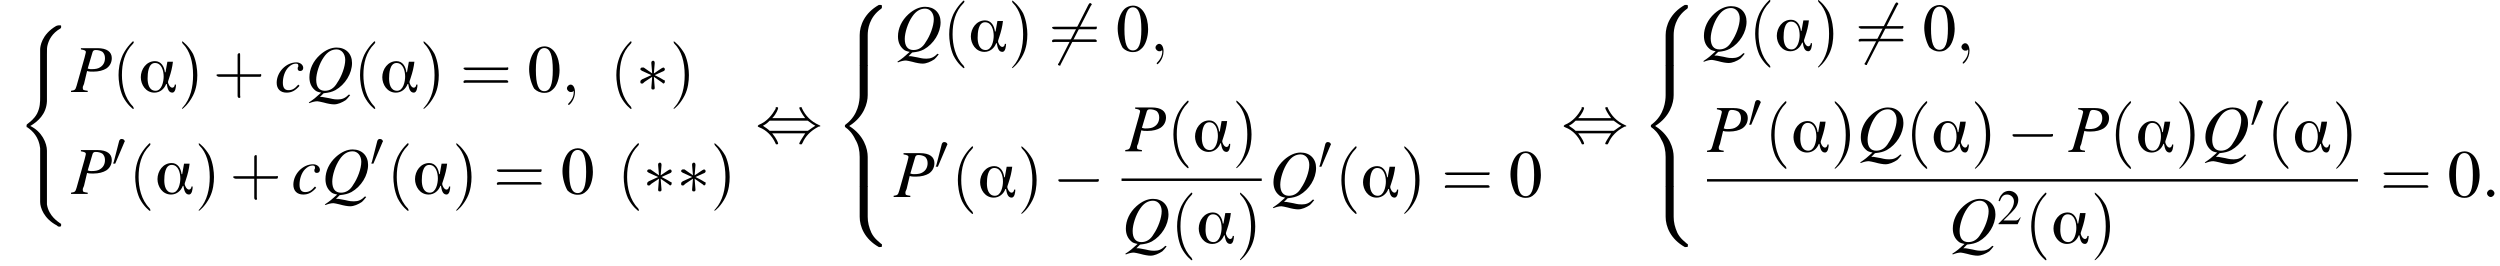 <?xml version='1.0' encoding='UTF-8'?>
<!---19.9-->
<svg height='43.1pt' version='1.1' viewBox='60.8 82.0 404.8 43.1' width='404.8pt' xmlns='http://www.w3.org/2000/svg' xmlns:xlink='http://www.w3.org/1999/xlink'>
<defs>
<path d='M6.1 -1.2H5.9C5.9 -0.9 5.7 -0.7 5.5 -0.7C5.1 -0.7 4.8 -1.4 4.8 -1.6C4.8 -1.8 5 -2.2 5 -2.3C5.3 -3.2 5.5 -4 5.6 -4.9H4.7L4.4 -3.2H4.3C4.2 -4.1 3.7 -5 2.7 -5C1.3 -5 0.4 -3.7 0.4 -2.4C0.4 -1.2 1.2 0.1 2.6 0.1C3.5 0.1 4.2 -0.5 4.5 -1.3H4.6C4.7 -0.8 4.8 0.1 5.5 0.1C6 0.1 6.1 -0.8 6.1 -1.2ZM4.1 -2.5C4.1 -1.7 3.8 -0.2 2.8 -0.2C1.7 -0.2 1.5 -1.4 1.5 -2.2S1.6 -4.7 2.7 -4.7C3.8 -4.7 4.1 -3.4 4.1 -2.5Z' id='g0-11'/>
<path d='M5.2 -1.8C5.4 -1.8 5.5 -1.8 5.5 -2S5.4 -2.1 5.2 -2.1H0.9C0.8 -2.1 0.7 -2.1 0.7 -2S0.8 -1.8 0.9 -1.8H5.2Z' id='g7-0'/>
<path d='M2.2 -3.4C2.2 -3.5 2.2 -3.7 2 -3.7C1.9 -3.7 1.8 -3.6 1.8 -3.5V-3.4L1.9 -2.2L0.9 -2.9C0.8 -2.9 0.8 -2.9 0.7 -2.9C0.6 -2.9 0.5 -2.8 0.5 -2.7C0.5 -2.6 0.6 -2.6 0.7 -2.5L1.8 -2L0.7 -1.5C0.6 -1.4 0.5 -1.4 0.5 -1.2S0.6 -1 0.7 -1C0.8 -1 0.8 -1 1 -1.2L1.9 -1.8L1.8 -0.5C1.8 -0.3 1.9 -0.3 2 -0.3C2.1 -0.3 2.2 -0.3 2.2 -0.5L2.1 -1.8L3.1 -1.1C3.2 -1 3.2 -1 3.2 -1C3.3 -1 3.4 -1.1 3.4 -1.2C3.4 -1.4 3.4 -1.4 3.3 -1.4C2.8 -1.7 2.8 -1.7 2.2 -2L3.3 -2.5C3.4 -2.6 3.4 -2.6 3.4 -2.7S3.3 -2.9 3.2 -2.9C3.2 -2.9 3.2 -2.9 3 -2.8L2.1 -2.2L2.2 -3.4Z' id='g7-3'/>
<path d='M2 -2.9C2.5 -3.4 2.7 -4 2.7 -4.1C2.7 -4.2 2.6 -4.2 2.5 -4.2C2.4 -4.2 2.4 -4.2 2.4 -4C2 -3.3 1.4 -2.5 0.4 -2.1C0.3 -2 0.3 -2 0.3 -2C0.3 -2 0.3 -2 0.3 -1.9C0.3 -1.9 0.3 -1.9 0.5 -1.8C1.3 -1.5 2 -0.8 2.4 0.1C2.4 0.2 2.5 0.2 2.5 0.2C2.6 0.2 2.7 0.2 2.7 0.1C2.7 0 2.5 -0.5 2 -1.1H5.9C5.5 -0.5 5.2 0 5.2 0.1C5.2 0.2 5.3 0.2 5.4 0.2C5.5 0.2 5.5 0.2 5.6 0C5.9 -0.7 6.5 -1.4 7.5 -1.9C7.6 -1.9 7.7 -1.9 7.7 -2C7.7 -2 7.7 -2 7.7 -2C7.6 -2 7.6 -2.1 7.5 -2.1C6.6 -2.5 5.9 -3.2 5.5 -4.1C5.5 -4.2 5.5 -4.2 5.4 -4.2C5.3 -4.2 5.2 -4.2 5.2 -4.1C5.2 -4 5.5 -3.4 5.9 -2.9H2ZM1.7 -1.4C1.5 -1.6 1.2 -1.8 0.9 -2C1.3 -2.2 1.5 -2.4 1.7 -2.6H6.2C6.5 -2.4 6.7 -2.2 7.1 -2C6.6 -1.7 6.4 -1.5 6.2 -1.4H1.7Z' id='g7-44'/>
<path d='M2 -3.8C2 -3.9 2.1 -3.9 2.1 -4C2.1 -4.2 1.9 -4.4 1.6 -4.4C1.4 -4.4 1.3 -4.3 1.2 -4.1L0.3 -0.6C0.3 -0.6 0.2 -0.5 0.2 -0.5C0.2 -0.4 0.4 -0.4 0.5 -0.4C0.5 -0.4 0.6 -0.4 0.6 -0.5L2 -3.8Z' id='g7-48'/>
<path d='M5 -5.4C5.1 -5.5 5.1 -5.5 5.1 -5.5C5.1 -5.6 5 -5.7 4.9 -5.7C4.8 -5.7 4.8 -5.6 4.7 -5.5L1.2 1.4C1.1 1.5 1.1 1.5 1.1 1.6C1.1 1.6 1.2 1.7 1.3 1.7C1.4 1.7 1.4 1.7 1.4 1.6L5 -5.4Z' id='g7-54'/>
<path d='M2.1 -0.6C2.1 -0.9 1.8 -1.2 1.5 -1.2S0.9 -0.9 0.9 -0.6S1.2 0 1.5 0S2.1 -0.3 2.1 -0.6Z' id='g18-58'/>
<path d='M2.2 0C2.2 -0.7 1.9 -1.2 1.5 -1.2C1.2 -1.2 0.9 -0.9 0.9 -0.6C0.9 -0.3 1.2 0 1.5 0C1.6 0 1.8 0 1.9 -0.1C1.9 -0.2 1.9 -0.2 1.9 -0.2S2 -0.2 2 0C2 0.8 1.6 1.4 1.2 1.8C1.1 1.9 1.1 1.9 1.1 2C1.1 2.1 1.2 2.1 1.2 2.1C1.3 2.1 2.2 1.3 2.2 0Z' id='g18-59'/>
<use id='g12-0' transform='scale(1.369)' xlink:href='#g7-0'/>
<use id='g12-3' transform='scale(1.369)' xlink:href='#g7-3'/>
<use id='g12-44' transform='scale(1.369)' xlink:href='#g7-44'/>
<use id='g12-54' transform='scale(1.369)' xlink:href='#g7-54'/>
<path d='M2 -5.4C1.6 -5.4 1.2 -5.2 1 -5C0.5 -4.5 0.2 -3.6 0.2 -2.7C0.2 -1.8 0.5 -0.9 0.8 -0.4C1.1 -0.1 1.5 0.1 2 0.1C2.4 0.1 2.7 0 3 -0.3C3.5 -0.7 3.8 -1.7 3.8 -2.6C3.8 -4.2 3.1 -5.4 2 -5.4ZM2 -5.2C2.7 -5.2 3 -4.3 3 -2.6S2.7 -0.1 2 -0.1S1 -0.9 1 -2.6C1 -4.3 1.3 -5.2 2 -5.2Z' id='g9-48'/>
<path d='M3.8 -1.1L3.7 -1.1C3.4 -0.7 3.3 -0.6 2.9 -0.6H1L2.4 -2C3.1 -2.7 3.4 -3.3 3.4 -4C3.4 -4.8 2.7 -5.4 1.9 -5.4C1.5 -5.4 1 -5.2 0.8 -4.9C0.5 -4.6 0.4 -4.4 0.2 -3.8L0.4 -3.7C0.7 -4.5 1 -4.8 1.6 -4.8C2.2 -4.8 2.7 -4.3 2.7 -3.7C2.7 -3 2.3 -2.3 1.7 -1.6L0.2 -0.1V0H3.3L3.8 -1.1Z' id='g9-50'/>
<path d='M4.9 19.9C4.9 18.7 4.1 16.8 2.2 15.9C3.4 15.2 4.8 14 4.9 11.9L4.9 11.9V4.3C4.9 3.4 4.9 3.2 5 2.8C5.2 2 5.7 0.9 7.1 0.1C7.2 0 7.2 0 7.2 -0.2C7.2 -0.4 7.2 -0.4 6.9 -0.4C6.7 -0.4 6.7 -0.4 6.4 -0.3C4 1.1 3.8 3.1 3.8 3.5V11.2C3.8 12 3.8 12.9 3.3 13.9C2.8 14.8 2.2 15.2 1.7 15.6C1.6 15.7 1.6 15.7 1.6 15.9C1.6 16.1 1.6 16.1 1.7 16.1C2.6 16.7 3.6 17.7 3.8 19.5C3.8 19.7 3.8 19.7 3.8 19.9V28.2C3.8 29.1 4.4 30.9 6.5 32C6.7 32.2 6.8 32.2 6.9 32.2C7.2 32.2 7.2 32.1 7.2 31.9C7.2 31.7 7.2 31.7 7.1 31.7C6.7 31.4 5.2 30.5 4.9 28.6C4.9 28.4 4.9 28.3 4.9 28.2V19.9Z' id='g2-40'/>
<path d='M5.5 4.9C5.5 4 5.7 2 7.7 0.6C7.8 0.5 7.8 0.5 7.8 0.3C7.8 0 7.8 0 7.5 0H7.3C5 1.3 4.2 3.3 4.2 4.9V9.6C4.2 9.9 4.2 9.9 4.5 9.9H5.2C5.5 9.9 5.5 9.9 5.5 9.6V4.9Z' id='g2-56'/>
<path d='M7.5 9.8C7.8 9.8 7.8 9.8 7.8 9.5C7.8 9.3 7.8 9.3 7.7 9.3C7.4 9 6.6 8.5 6.1 7.5C5.7 6.6 5.5 5.8 5.5 4.9V0.2C5.5 -0.1 5.5 -0.1 5.2 -0.1H4.5C4.2 -0.1 4.2 -0.1 4.2 0.2V4.9C4.2 6.5 5 8.5 7.3 9.8H7.5Z' id='g2-58'/>
<path d='M4.2 19.4C4.2 19.7 4.2 19.7 4.5 19.7H5.2C5.5 19.7 5.5 19.7 5.5 19.4V14.8C5.5 13.5 4.9 11.3 2.5 9.8C4.9 8.3 5.5 6.1 5.5 4.8V0.2C5.5 -0.1 5.5 -0.1 5.2 -0.1H4.5C4.2 -0.1 4.2 -0.1 4.2 0.2V4.8C4.2 5.7 4 8 2 9.5C1.9 9.6 1.8 9.6 1.8 9.8S1.9 10 2 10.1C2.3 10.3 3 10.9 3.5 12C4 12.8 4.2 13.8 4.2 14.8V19.4Z' id='g2-60'/>
<use id='g22-50' xlink:href='#g9-50'/>
<path d='M2.6 1.9C2.6 1.9 2.6 1.9 2.5 1.7C1.5 0.7 1.2 -0.8 1.2 -2C1.2 -3.4 1.5 -4.7 2.5 -5.7C2.6 -5.8 2.6 -5.9 2.6 -5.9C2.6 -5.9 2.6 -6 2.5 -6C2.5 -6 1.8 -5.4 1.3 -4.4C0.9 -3.5 0.8 -2.7 0.8 -2C0.8 -1.4 0.9 -0.4 1.3 0.5C1.8 1.5 2.5 2 2.5 2C2.6 2 2.6 2 2.6 1.9Z' id='g23-40'/>
<path d='M2.3 -2C2.3 -2.6 2.2 -3.6 1.8 -4.5C1.3 -5.4 0.6 -6 0.5 -6C0.5 -6 0.5 -5.9 0.5 -5.9C0.5 -5.9 0.5 -5.8 0.6 -5.7C1.4 -4.9 1.8 -3.6 1.8 -2C1.8 -0.6 1.5 0.8 0.6 1.8C0.5 1.9 0.5 1.9 0.5 1.9C0.5 2 0.5 2 0.5 2C0.6 2 1.3 1.4 1.8 0.4C2.2 -0.4 2.3 -1.3 2.3 -2Z' id='g23-41'/>
<path d='M3.2 -1.8H5.5C5.6 -1.8 5.7 -1.8 5.7 -2S5.6 -2.1 5.5 -2.1H3.2V-4.4C3.2 -4.5 3.2 -4.6 3.1 -4.6S2.9 -4.5 2.9 -4.4V-2.1H0.7C0.6 -2.1 0.4 -2.1 0.4 -2S0.6 -1.8 0.7 -1.8H2.9V0.4C2.9 0.5 2.9 0.7 3.1 0.7S3.2 0.5 3.2 0.4V-1.8Z' id='g23-43'/>
<path d='M5.5 -2.6C5.6 -2.6 5.7 -2.6 5.7 -2.8S5.6 -2.9 5.5 -2.9H0.7C0.6 -2.9 0.4 -2.9 0.4 -2.8S0.6 -2.6 0.7 -2.6H5.5ZM5.5 -1.1C5.6 -1.1 5.7 -1.1 5.7 -1.2S5.6 -1.4 5.5 -1.4H0.7C0.6 -1.4 0.4 -1.4 0.4 -1.2S0.6 -1.1 0.7 -1.1H5.5Z' id='g23-61'/>
<path d='M1.6 -6.9C2.2 -6.8 2.4 -6.7 2.4 -6.5C2.4 -6.3 2.3 -6.1 2.2 -5.6L0.9 -1C0.7 -0.3 0.6 -0.3 0 -0.2V0H2.7V-0.2C2 -0.3 1.9 -0.3 1.9 -0.7C1.9 -0.8 1.9 -0.9 2.1 -1.3L2.6 -3.4C2.9 -3.3 3.2 -3.3 3.6 -3.3C4.5 -3.3 5.2 -3.5 5.7 -3.8C6.3 -4.2 6.6 -4.8 6.6 -5.5C6.6 -6.5 5.8 -7.1 4.3 -7.1H1.6V-6.9ZM3.5 -6.5C3.6 -6.7 3.7 -6.8 4 -6.8C4.4 -6.8 4.8 -6.7 5.1 -6.5C5.3 -6.3 5.5 -6 5.5 -5.5C5.5 -4.8 5.2 -4.3 4.7 -4C4.4 -3.8 4 -3.7 3.3 -3.7C3.1 -3.7 3 -3.7 2.7 -3.8L3.5 -6.5Z' id='g19-80'/>
<path d='M3 0.2C3.9 0.1 4.3 0 4.9 -0.3C6.5 -1.2 7.6 -3 7.6 -4.7C7.6 -6.2 6.6 -7.2 5.1 -7.2C4.2 -7.2 3.3 -6.8 2.4 -6C1.3 -5 0.7 -3.7 0.7 -2.4C0.7 -1.5 1 -0.8 1.6 -0.3C1.8 -0.1 2.1 0 2.6 0.1C1.6 1 1.5 1.1 0.6 1.7L0.7 1.8C1.2 1.6 1.6 1.5 2 1.5C2.2 1.5 2.5 1.6 3 1.7C3.7 1.9 4.3 2 4.7 2C5.3 2 6 1.7 6.6 1.3C6.8 1.1 7 0.9 7.3 0.5L7.1 0.4C6.5 1 6 1.2 5.3 1.2C5 1.2 4.7 1.2 3.9 1C3.4 0.9 2.8 0.8 2.8 0.8C2.7 0.8 2.7 0.8 2.7 0.8H2.4L3 0.2ZM5.1 -6.9C5.9 -6.9 6.5 -6.2 6.5 -5.2C6.5 -4.1 5.9 -2.5 5.2 -1.5C4.7 -0.6 4 -0.2 3.2 -0.2C2.3 -0.2 1.8 -0.8 1.8 -2C1.8 -3 2.3 -4.6 3 -5.6C3.6 -6.5 4.3 -6.9 5.1 -6.9Z' id='g19-81'/>
<path d='M3.8 -1.2C3.2 -0.5 2.8 -0.3 2.2 -0.3C1.6 -0.3 1.3 -0.7 1.3 -1.5C1.3 -2.4 1.6 -3.4 2.2 -4C2.6 -4.4 3 -4.6 3.4 -4.6C3.7 -4.6 3.8 -4.5 3.8 -4.3C3.8 -4.3 3.8 -4.2 3.8 -4.1C3.7 -4 3.7 -3.9 3.7 -3.8C3.7 -3.6 3.8 -3.4 4.1 -3.4C4.4 -3.4 4.6 -3.6 4.6 -3.9C4.6 -4.4 4.1 -4.8 3.5 -4.8C1.8 -4.8 0.3 -3.2 0.3 -1.5C0.3 -0.5 0.9 0.1 1.9 0.1C2.7 0.1 3.3 -0.2 4 -1L3.8 -1.2Z' id='g19-99'/>
<use id='g26-48' transform='scale(1.369)' xlink:href='#g9-48'/>
<use id='g27-40' transform='scale(1.369)' xlink:href='#g23-40'/>
<use id='g27-41' transform='scale(1.369)' xlink:href='#g23-41'/>
<use id='g27-43' transform='scale(1.369)' xlink:href='#g23-43'/>
<use id='g27-61' transform='scale(1.369)' xlink:href='#g23-61'/>
</defs>
<g id='page1'>

<use x='63.5' xlink:href='#g2-40' y='86.5'/>
<use x='72.3' xlink:href='#g19-80' y='96.9'/>
<use x='78.9' xlink:href='#g27-40' y='96.9'/>
<use x='83.2' xlink:href='#g0-11' y='96.9'/>
<use x='89.6' xlink:href='#g27-41' y='96.9'/>
<use x='95.3' xlink:href='#g27-43' y='96.9'/>
<use x='105.3' xlink:href='#g19-99' y='96.9'/>
<use x='110.2' xlink:href='#g19-81' y='96.9'/>
<use x='118' xlink:href='#g27-40' y='96.9'/>
<use x='122.3' xlink:href='#g0-11' y='96.9'/>
<use x='128.7' xlink:href='#g27-41' y='96.9'/>
<use x='135.3' xlink:href='#g27-61' y='96.9'/>
<use x='146.2' xlink:href='#g26-48' y='96.9'/>
<use x='151.7' xlink:href='#g18-59' y='96.9'/>
<use x='159.5' xlink:href='#g27-40' y='96.9'/>
<use x='163.8' xlink:href='#g12-3' y='96.9'/>
<use x='169.2' xlink:href='#g27-41' y='96.9'/>
<use x='72.3' xlink:href='#g19-80' y='113.4'/>
<use x='78.9' xlink:href='#g7-48' y='108.9'/>
<use x='81.6' xlink:href='#g27-40' y='113.4'/>
<use x='85.9' xlink:href='#g0-11' y='113.4'/>
<use x='92.3' xlink:href='#g27-41' y='113.4'/>
<use x='98' xlink:href='#g27-43' y='113.4'/>
<use x='108' xlink:href='#g19-99' y='113.4'/>
<use x='112.8' xlink:href='#g19-81' y='113.4'/>
<use x='120.7' xlink:href='#g7-48' y='108.9'/>
<use x='123.4' xlink:href='#g27-40' y='113.4'/>
<use x='127.6' xlink:href='#g0-11' y='113.4'/>
<use x='134' xlink:href='#g27-41' y='113.4'/>
<use x='140.7' xlink:href='#g27-61' y='113.4'/>
<use x='151.6' xlink:href='#g26-48' y='113.4'/>
<use x='160.7' xlink:href='#g27-40' y='113.4'/>
<use x='164.9' xlink:href='#g12-3' y='113.4'/>
<use x='170.4' xlink:href='#g12-3' y='113.4'/>
<use x='175.8' xlink:href='#g27-41' y='113.4'/>
<use x='183.1' xlink:href='#g12-44' y='105.1'/>
<use x='195.8' xlink:href='#g2-56' y='82.8'/>
<use x='195.8' xlink:href='#g2-60' y='92.6'/>
<use x='195.8' xlink:href='#g2-58' y='112.2'/>
<use x='205.5' xlink:href='#g19-81' y='90.3'/>
<use x='213.4' xlink:href='#g27-40' y='90.3'/>
<use x='217.6' xlink:href='#g0-11' y='90.3'/>
<use x='224' xlink:href='#g27-41' y='90.3'/>
<use x='230.6' xlink:href='#g12-54' y='90.3'/>
<use x='230.6' xlink:href='#g27-61' y='90.3'/>
<use x='241.5' xlink:href='#g26-48' y='90.3'/>
<use x='247' xlink:href='#g18-59' y='90.3'/>
<use x='205.5' xlink:href='#g19-80' y='113.9'/>
<use x='212.1' xlink:href='#g7-48' y='109.4'/>
<use x='214.8' xlink:href='#g27-40' y='113.9'/>
<use x='219.1' xlink:href='#g0-11' y='113.9'/>
<use x='225.5' xlink:href='#g27-41' y='113.9'/>
<use x='231.2' xlink:href='#g12-0' y='113.9'/>
<use x='243' xlink:href='#g19-80' y='106.5'/>
<use x='249.7' xlink:href='#g27-40' y='106.5'/>
<use x='253.9' xlink:href='#g0-11' y='106.5'/>
<use x='260.3' xlink:href='#g27-41' y='106.5'/>
<rect height='0.4' width='22.7' x='242.4' y='110.9'/>
<use x='242.4' xlink:href='#g19-81' y='121.4'/>
<use x='250.3' xlink:href='#g27-40' y='121.4'/>
<use x='254.5' xlink:href='#g0-11' y='121.4'/>
<use x='260.9' xlink:href='#g27-41' y='121.4'/>
<use x='266.3' xlink:href='#g19-81' y='113.9'/>
<use x='274.2' xlink:href='#g7-48' y='109.4'/>
<use x='276.9' xlink:href='#g27-40' y='113.9'/>
<use x='281.1' xlink:href='#g0-11' y='113.9'/>
<use x='287.5' xlink:href='#g27-41' y='113.9'/>
<use x='294.2' xlink:href='#g27-61' y='113.9'/>
<use x='305.1' xlink:href='#g26-48' y='113.9'/>
<use x='313.6' xlink:href='#g12-44' y='105.1'/>
<use x='326.3' xlink:href='#g2-56' y='82.8'/>
<use x='326.3' xlink:href='#g2-60' y='92.6'/>
<use x='326.3' xlink:href='#g2-58' y='112.2'/>
<use x='336' xlink:href='#g19-81' y='90.2'/>
<use x='343.9' xlink:href='#g27-40' y='90.2'/>
<use x='348.1' xlink:href='#g0-11' y='90.2'/>
<use x='354.5' xlink:href='#g27-41' y='90.2'/>
<use x='361.2' xlink:href='#g12-54' y='90.2'/>
<use x='361.2' xlink:href='#g27-61' y='90.2'/>
<use x='372.1' xlink:href='#g26-48' y='90.2'/>
<use x='377.5' xlink:href='#g18-59' y='90.2'/>
<use x='337.2' xlink:href='#g19-80' y='106.6'/>
<use x='343.8' xlink:href='#g7-48' y='102.6'/>
<use x='346.5' xlink:href='#g27-40' y='106.6'/>
<use x='350.8' xlink:href='#g0-11' y='106.6'/>
<use x='357.2' xlink:href='#g27-41' y='106.6'/>
<use x='361.4' xlink:href='#g19-81' y='106.6'/>
<use x='369.3' xlink:href='#g27-40' y='106.6'/>
<use x='373.5' xlink:href='#g0-11' y='106.6'/>
<use x='379.9' xlink:href='#g27-41' y='106.6'/>
<use x='385.7' xlink:href='#g12-0' y='106.6'/>
<use x='395.7' xlink:href='#g19-80' y='106.6'/>
<use x='402.3' xlink:href='#g27-40' y='106.6'/>
<use x='406.6' xlink:href='#g0-11' y='106.6'/>
<use x='413' xlink:href='#g27-41' y='106.6'/>
<use x='417.2' xlink:href='#g19-81' y='106.6'/>
<use x='425.1' xlink:href='#g7-48' y='102.6'/>
<use x='427.8' xlink:href='#g27-40' y='106.6'/>
<use x='432' xlink:href='#g0-11' y='106.6'/>
<use x='438.4' xlink:href='#g27-41' y='106.6'/>
<rect height='0.4' width='105.4' x='337.2' y='111'/>
<use x='376.3' xlink:href='#g19-81' y='121.4'/>
<use x='384.2' xlink:href='#g22-50' y='118.3'/>
<use x='388.6' xlink:href='#g27-40' y='121.4'/>
<use x='392.9' xlink:href='#g0-11' y='121.4'/>
<use x='399.3' xlink:href='#g27-41' y='121.4'/>
<use x='446.2' xlink:href='#g27-61' y='113.9'/>
<use x='457.1' xlink:href='#g26-48' y='113.9'/>
<use x='462.6' xlink:href='#g18-58' y='113.9'/>
</g>
</svg>